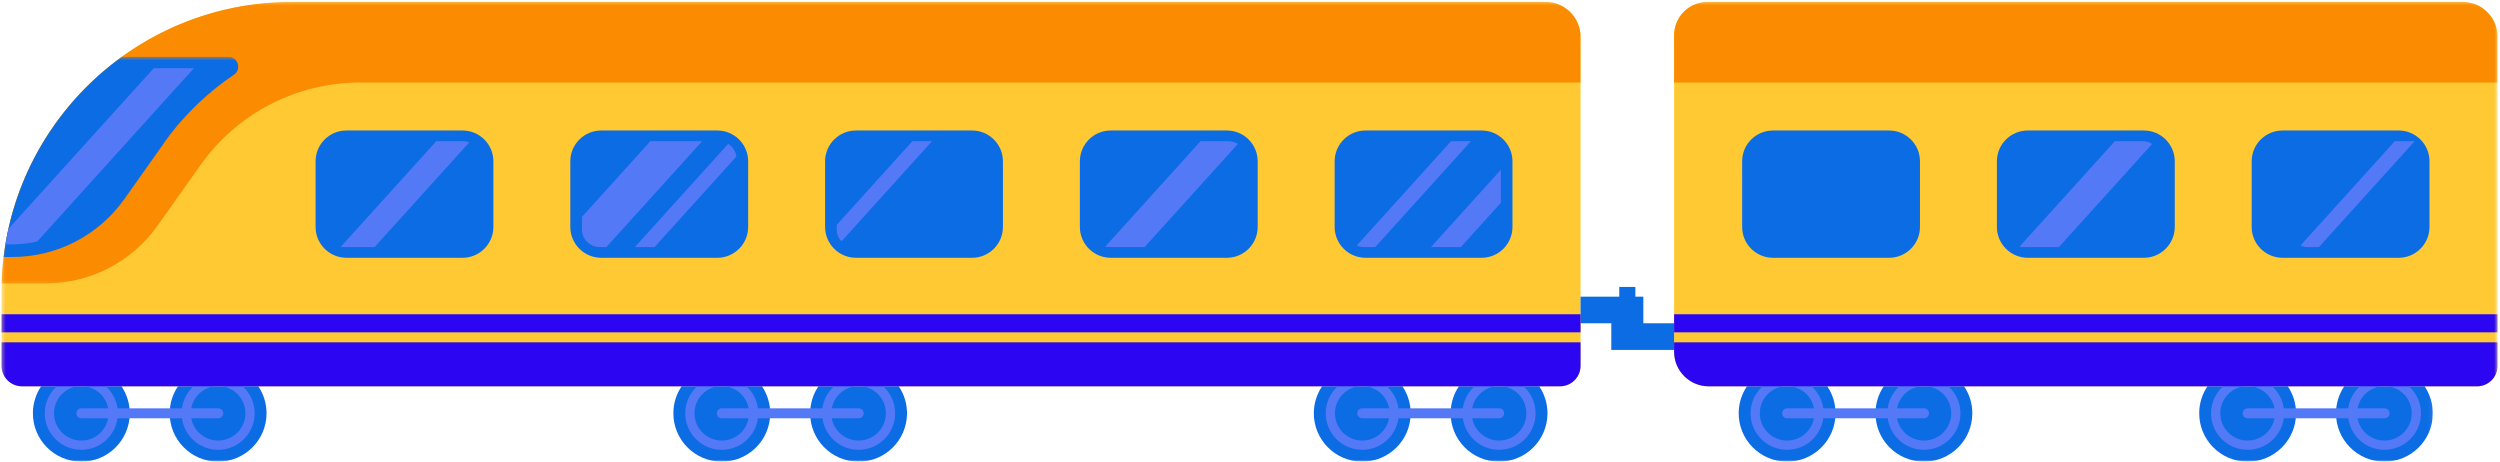 <svg width="639" height="118" viewBox="0 0 639 118" fill="none" xmlns="http://www.w3.org/2000/svg">
<mask id="mask0_1_3538" style="mask-type:luminance" maskUnits="userSpaceOnUse" x="0" y="0" width="639" height="100">
<path d="M0.385 0.498H638.376V99.935H0.385V0.498Z" fill="white"/>
</mask>
<g mask="url(#mask0_1_3538)">
<path d="M629.423 0.498H436.441C431.726 0.498 427.9 4.324 427.9 9.039V89.899C427.9 94.779 431.861 98.746 436.753 98.746H633.125C636.027 98.746 638.382 96.391 638.382 93.496V9.445C638.382 4.507 634.367 0.498 629.423 0.498ZM395.031 0.498C399.975 0.498 403.99 4.507 403.99 9.445V93.496C403.99 96.391 401.635 98.74 398.733 98.74H5.635C2.739 98.74 0.385 96.391 0.385 93.496V74.618C0.385 33.685 33.607 0.498 74.587 0.498H395.031Z" fill="#FFC933"/>
</g>
<mask id="mask1_1_3538" style="mask-type:luminance" maskUnits="userSpaceOnUse" x="0" y="0" width="639" height="73">
<path d="M0.385 0.498H638.352V72.817H0.385V0.498Z" fill="white"/>
</mask>
<g mask="url(#mask1_1_3538)">
<path d="M638.346 8.774C638.328 8.492 638.293 8.215 638.24 7.938C638.24 7.927 638.24 7.921 638.234 7.909C638.193 7.644 638.134 7.385 638.069 7.126C638.064 7.108 638.058 7.091 638.046 7.073C637.981 6.826 637.905 6.584 637.816 6.343C637.805 6.314 637.793 6.284 637.781 6.261C637.699 6.031 637.599 5.813 637.498 5.596C637.481 5.56 637.457 5.519 637.445 5.478C637.34 5.272 637.228 5.072 637.11 4.877C637.086 4.83 637.057 4.789 637.028 4.736C636.916 4.554 636.792 4.371 636.663 4.201C636.627 4.142 636.586 4.089 636.545 4.042C636.421 3.877 636.292 3.718 636.156 3.559C636.103 3.5 636.05 3.447 635.997 3.388C635.862 3.241 635.733 3.106 635.591 2.976C635.527 2.911 635.456 2.847 635.391 2.788C635.256 2.664 635.115 2.546 634.973 2.435C634.891 2.37 634.808 2.305 634.72 2.246C634.585 2.146 634.449 2.046 634.302 1.952C634.202 1.887 634.096 1.828 633.996 1.769C633.867 1.687 633.725 1.605 633.584 1.528C633.472 1.469 633.349 1.416 633.231 1.363C633.096 1.299 632.96 1.234 632.825 1.169C632.695 1.116 632.554 1.069 632.413 1.022C632.283 0.975 632.154 0.928 632.018 0.887C631.865 0.845 631.706 0.804 631.553 0.769C631.424 0.739 631.306 0.704 631.182 0.681C631 0.639 630.806 0.616 630.612 0.586C630.511 0.575 630.417 0.551 630.317 0.545C630.023 0.522 629.723 0.498 629.422 0.498H436.441C431.726 0.498 427.9 4.324 427.9 9.039V21.088H638.346V8.774ZM74.587 0.498H395.031C399.746 0.498 403.607 4.148 403.954 8.774V21.088H92.052C75.829 21.088 60.619 28.952 51.254 42.179L40.276 57.672C33.719 66.931 23.064 72.44 11.698 72.44H0.42C1.568 32.514 34.337 0.498 74.587 0.498Z" fill="#FB8B00"/>
</g>
<mask id="mask2_1_3538" style="mask-type:luminance" maskUnits="userSpaceOnUse" x="0" y="14" width="622" height="104">
<path d="M0.385 14.519H621.941V118H0.385V14.519Z" fill="white"/>
</mask>
<g mask="url(#mask2_1_3538)">
<path d="M378.702 33.355H349.023C344.667 33.355 341.135 36.881 341.135 41.231V58.007C341.135 62.357 344.667 65.889 349.023 65.889H378.702C383.058 65.889 386.589 62.357 386.589 58.007V41.231C386.589 36.881 383.058 33.355 378.702 33.355ZM372.886 98.74C371.573 100.688 370.802 103.019 370.785 105.539C370.726 112.367 376.229 117.947 383.063 117.994C389.897 118.053 395.483 112.555 395.536 105.733C395.548 103.149 394.771 100.736 393.429 98.74H372.886ZM337.921 98.74C336.615 100.688 335.832 103.019 335.814 105.539C335.761 112.367 341.259 117.947 348.099 117.994C354.933 118.053 360.519 112.555 360.566 105.733C360.59 103.149 359.807 100.736 358.465 98.74H337.921ZM209.183 98.74C207.87 100.688 207.099 103.019 207.075 105.539C207.022 112.367 212.52 117.947 219.36 117.994C226.194 118.053 231.774 112.555 231.833 105.733C231.851 103.149 231.068 100.736 229.72 98.74H209.183ZM174.218 98.74C172.905 100.688 172.128 103.019 172.117 105.539C172.058 112.367 177.556 117.947 184.395 117.994C191.229 118.053 196.815 112.555 196.863 105.733C196.886 103.149 196.103 100.736 194.761 98.74H174.218ZM45.485 98.74C44.172 100.688 43.395 103.019 43.372 105.539C43.319 112.367 48.817 117.947 55.651 117.994C62.49 118.053 68.071 112.555 68.129 105.733C68.147 103.149 67.364 100.736 66.022 98.74H45.485ZM10.514 98.74C9.208 100.688 8.431 103.019 8.407 105.539C8.354 112.367 13.852 117.947 20.692 117.994C27.526 118.053 33.106 112.555 33.165 105.733C33.183 103.149 32.4 100.736 31.052 98.74H10.514ZM420.035 75.825H417.999V73.347H413.884V75.825H403.989V82.629H411.847V89.44H427.899V82.629H420.035V75.825ZM583.421 65.889H613.094C617.449 65.889 620.981 62.357 620.981 58.007V41.231C620.981 36.881 617.449 33.355 613.094 33.355H583.421C579.065 33.355 575.527 36.881 575.527 41.231V58.007C575.527 62.357 579.065 65.889 583.421 65.889ZM547.974 33.355H518.301C513.939 33.355 510.407 36.881 510.407 41.231V58.007C510.407 62.357 513.939 65.889 518.301 65.889H547.974C552.329 65.889 555.867 62.357 555.867 58.007V41.231C555.867 36.881 552.329 33.355 547.974 33.355ZM453.181 65.889H482.854C487.209 65.889 490.747 62.357 490.747 58.007V41.231C490.747 36.881 487.209 33.355 482.854 33.355H453.181C448.819 33.355 445.293 36.881 445.293 41.231V58.007C445.293 62.357 448.819 65.889 453.181 65.889ZM619.727 98.746H599.184C597.878 100.688 597.101 103.019 597.083 105.539C597.024 112.367 602.528 117.947 609.362 117.994C616.196 118.053 621.782 112.555 621.835 105.733C621.852 103.149 621.069 100.736 619.727 98.746ZM564.22 98.746C562.907 100.688 562.136 103.019 562.118 105.539C562.059 112.367 567.563 117.947 574.391 117.994C581.231 118.053 586.817 112.555 586.87 105.733C586.888 103.149 586.105 100.736 584.763 98.746H564.22ZM481.482 98.746C480.169 100.688 479.392 103.019 479.375 105.539C479.322 112.367 484.814 117.947 491.659 117.994C498.488 118.053 504.068 112.555 504.127 105.733C504.15 103.149 503.367 100.736 502.019 98.746H481.482ZM446.518 98.746C445.205 100.688 444.428 103.019 444.41 105.539C444.351 112.367 449.855 117.947 456.689 117.994C463.523 118.053 469.115 112.555 469.162 105.733C469.18 103.149 468.403 100.736 467.061 98.746H446.518ZM47.021 30.171C50.059 26.827 54.338 22.754 59.783 19.11C61.837 17.739 60.848 14.537 58.382 14.537H31.14C14.794 26.356 3.457 44.663 0.926 65.683H3.186C14.547 65.683 25.201 60.173 31.764 50.908L41.582 37.046C41.582 37.046 42.236 36.022 43.495 34.373C44.602 32.902 45.779 31.501 47.021 30.171ZM313.582 33.355H283.903C279.547 33.355 276.015 36.881 276.015 41.231V58.007C276.015 62.357 279.547 65.889 283.903 65.889H313.582C317.938 65.889 321.463 62.357 321.463 58.007V41.231C321.463 36.881 317.938 33.355 313.582 33.355ZM248.456 33.355H218.783C214.433 33.355 210.895 36.881 210.895 41.231V58.007C210.895 62.357 214.433 65.889 218.783 65.889H248.456C252.818 65.889 256.349 62.357 256.349 58.007V41.231C256.349 36.881 252.818 33.355 248.456 33.355ZM191.229 58.007V41.231C191.229 36.881 187.698 33.355 183.342 33.355H153.669C149.313 33.355 145.775 36.881 145.775 41.231V58.007C145.775 62.357 149.313 65.889 153.669 65.889H183.342C187.698 65.889 191.229 62.357 191.229 58.007ZM126.109 41.231V58.007C126.109 62.357 122.578 65.889 118.222 65.889H88.549C84.187 65.889 80.661 62.357 80.661 58.007V41.231C80.661 36.881 84.187 33.355 88.549 33.355H118.222C122.578 33.355 126.109 36.881 126.109 41.231Z" fill="#0B6CE4"/>
</g>
<path d="M1.391 62.469H2.915C5.152 62.469 7.359 62.21 9.502 61.745L49.564 17.439H39.292L2.156 58.496C1.862 59.814 1.608 61.133 1.391 62.469ZM615.736 98.746H610.456C613.865 99.235 616.466 102.16 616.437 105.692C616.401 109.542 613.258 112.638 609.397 112.608C606 112.585 603.187 110.13 602.592 106.904H609.497C610.197 106.904 610.768 106.339 610.768 105.639C610.768 104.933 610.197 104.362 609.497 104.362H602.598C603.146 101.413 605.553 99.135 608.549 98.746H603.175C601.598 100.176 600.509 102.142 600.208 104.362H583.733C583.432 102.142 582.355 100.176 580.772 98.746H575.362C578.382 99.123 580.807 101.407 581.349 104.362H574.491C573.791 104.362 573.214 104.933 573.214 105.639C573.214 106.339 573.791 106.904 574.491 106.904H581.349C580.748 110.171 577.876 112.638 574.438 112.608C570.583 112.579 567.481 109.43 567.51 105.58C567.534 102.084 570.135 99.223 573.496 98.746H568.211C566.35 100.43 565.167 102.855 565.15 105.562C565.108 110.713 569.258 114.927 574.415 114.969C579.165 115.004 583.109 111.49 583.739 106.904H600.214C600.832 111.425 604.682 114.933 609.379 114.969C614.541 115.01 618.756 110.866 618.797 105.71C618.821 102.949 617.632 100.465 615.736 98.746ZM498.034 98.746H492.754C496.151 99.235 498.758 102.16 498.729 105.692C498.699 109.542 495.55 112.638 491.695 112.608C488.292 112.585 485.485 110.13 484.884 106.904H491.789C492.495 106.904 493.06 106.339 493.06 105.639C493.06 104.933 492.495 104.362 491.789 104.362H484.89C485.438 101.413 487.845 99.135 490.841 98.746H485.467C483.895 100.176 482.806 102.142 482.5 104.362H466.03C465.724 102.142 464.647 100.176 463.07 98.746H457.654C460.68 99.123 463.099 101.407 463.647 104.362H456.789C456.083 104.362 455.512 104.933 455.512 105.639C455.512 106.339 456.083 106.904 456.789 106.904H463.641C463.04 110.171 460.168 112.638 456.73 112.608C452.875 112.579 449.773 109.43 449.802 105.58C449.831 102.084 452.433 99.223 455.788 98.746H450.508C448.648 100.43 447.465 102.855 447.442 105.562C447.4 110.713 451.55 114.927 456.712 114.969C461.463 115.004 465.407 111.49 466.036 106.904H482.5C483.124 111.425 486.974 114.933 491.677 114.969C496.839 115.01 501.054 110.866 501.095 105.71C501.113 102.949 499.93 100.465 498.034 98.746ZM587.994 62.757C588.559 63.005 589.183 63.152 589.843 63.152H592.721L617.19 36.093H612.105L587.994 62.757ZM516.188 63.034C516.517 63.111 516.853 63.152 517.2 63.152H526.253L550.087 36.799C549.386 36.352 548.562 36.093 547.673 36.093H540.557L516.188 63.034ZM373.392 63.152L383.617 51.844V43.397L365.752 63.152H373.392ZM346.78 62.757C347.345 63.005 347.969 63.152 348.629 63.152H351.507L375.976 36.093H370.89L346.78 62.757ZM282.496 63.034C282.826 63.111 283.155 63.152 283.509 63.152H292.562L316.389 36.799C315.695 36.352 314.865 36.093 313.976 36.093H306.859L282.496 63.034ZM233.204 36.093L213.868 57.477V58.637C213.868 59.82 214.327 60.891 215.075 61.698L238.231 36.093H233.204ZM167.296 63.152L188.215 40.019C188.039 38.647 187.244 37.476 186.126 36.775L162.275 63.152H167.296ZM179.463 36.093H166.242L148.748 55.435V58.637C148.748 61.127 150.773 63.152 153.269 63.152H154.993L179.463 36.093ZM87.101 63.087C87.348 63.122 87.601 63.152 87.86 63.152H95.748L119.94 36.393C119.44 36.204 118.899 36.093 118.333 36.093H111.511L87.101 63.087ZM389.438 98.74H384.158C387.56 99.235 390.168 102.16 390.139 105.692C390.109 109.542 386.96 112.638 383.104 112.608C379.702 112.585 376.889 110.13 376.294 106.904H383.199C383.899 106.904 384.47 106.339 384.47 105.639C384.47 104.933 383.899 104.362 383.199 104.362H376.294C376.847 101.407 379.255 99.135 382.251 98.74H376.877C375.299 100.176 374.21 102.142 373.91 104.362H357.434C357.14 102.142 356.051 100.176 354.474 98.74H349.058C352.09 99.123 354.509 101.401 355.05 104.362H348.193C347.492 104.362 346.916 104.933 346.916 105.639C346.916 106.339 347.492 106.904 348.193 106.904H355.05C354.444 110.171 351.572 112.638 348.14 112.608C344.279 112.579 341.182 109.43 341.212 105.58C341.241 102.084 343.837 99.223 347.198 98.74H341.912C340.052 100.43 338.869 102.855 338.851 105.562C338.81 110.713 342.96 114.927 348.116 114.969C352.872 115.004 356.81 111.49 357.44 106.904H373.91C374.528 111.425 378.378 114.933 383.081 114.969C388.249 115.01 392.458 110.866 392.499 105.71C392.517 102.949 391.333 100.465 389.438 98.74ZM225.735 98.74H220.455C223.857 99.235 226.465 102.16 226.429 105.692C226.4 109.542 223.257 112.638 219.395 112.608C215.999 112.585 213.185 110.13 212.591 106.904H219.489C220.196 106.904 220.767 106.339 220.767 105.639C220.767 104.933 220.196 104.362 219.489 104.362H212.596C213.138 101.407 215.545 99.135 218.547 98.74H213.167C211.596 100.176 210.507 102.142 210.207 104.362H193.737C193.431 102.142 192.348 100.176 190.77 98.74H185.361C188.38 99.123 190.805 101.401 191.353 104.362H184.489C183.783 104.362 183.218 104.933 183.218 105.639C183.218 106.339 183.783 106.904 184.489 106.904H191.347C190.741 110.171 187.874 112.638 184.436 112.608C180.581 112.579 177.479 109.43 177.508 105.58C177.532 102.084 180.134 99.223 183.489 98.74H178.209C176.349 100.43 175.166 102.855 175.148 105.562C175.107 110.713 179.257 114.927 184.413 114.969C189.163 115.004 193.107 111.49 193.737 106.904H210.207C210.825 111.425 214.674 114.933 219.383 114.969C224.54 115.01 228.754 110.866 228.796 105.71C228.819 102.949 227.63 100.465 225.735 98.74ZM65.098 105.71C65.051 110.866 60.836 115.01 55.68 114.969C50.977 114.933 47.121 111.425 46.503 106.904H30.033C29.404 111.49 25.465 115.004 20.715 114.969C15.553 114.927 11.403 110.713 11.438 105.562C11.462 102.855 12.645 100.43 14.499 98.74H19.791C16.43 99.223 13.828 102.084 13.805 105.58C13.775 109.43 16.877 112.579 20.727 112.608C24.171 112.638 27.043 110.171 27.643 106.904H20.786C20.08 106.904 19.515 106.339 19.515 105.639C19.515 104.933 20.08 104.362 20.786 104.362H27.649C27.102 101.401 24.677 99.123 21.657 98.74H27.067C28.644 100.176 29.727 102.142 30.033 104.362H46.503C46.803 102.142 47.892 100.176 49.47 98.74H54.838C51.842 99.135 49.434 101.407 48.893 104.362H55.786C56.492 104.362 57.063 104.933 57.063 105.639C57.063 106.339 56.492 106.904 55.786 106.904H48.887C49.482 110.13 52.295 112.585 55.697 112.608C59.553 112.638 62.702 109.542 62.732 105.692C62.755 102.16 60.153 99.235 56.751 98.74H62.037C63.926 100.465 65.116 102.949 65.098 105.71Z" fill="#5479F7"/>
<mask id="mask3_1_3538" style="mask-type:luminance" maskUnits="userSpaceOnUse" x="0" y="79" width="639" height="21">
<path d="M0.385 79.539H638.376V99.935H0.385V79.539Z" fill="white"/>
</mask>
<g mask="url(#mask3_1_3538)">
<path d="M427.9 89.899C427.9 94.779 431.861 98.746 436.753 98.746H633.125C636.027 98.746 638.382 96.391 638.382 93.496V87.497H427.9V89.899ZM427.9 80.31V84.949H638.382V80.31H427.9ZM0.385 87.497V93.496C0.385 96.391 2.739 98.74 5.635 98.74H398.733C401.635 98.74 403.99 96.391 403.99 93.496V87.497H0.385ZM0.385 84.949V80.31H403.99V84.949" fill="#2C05F2"/>
</g>
</svg>

